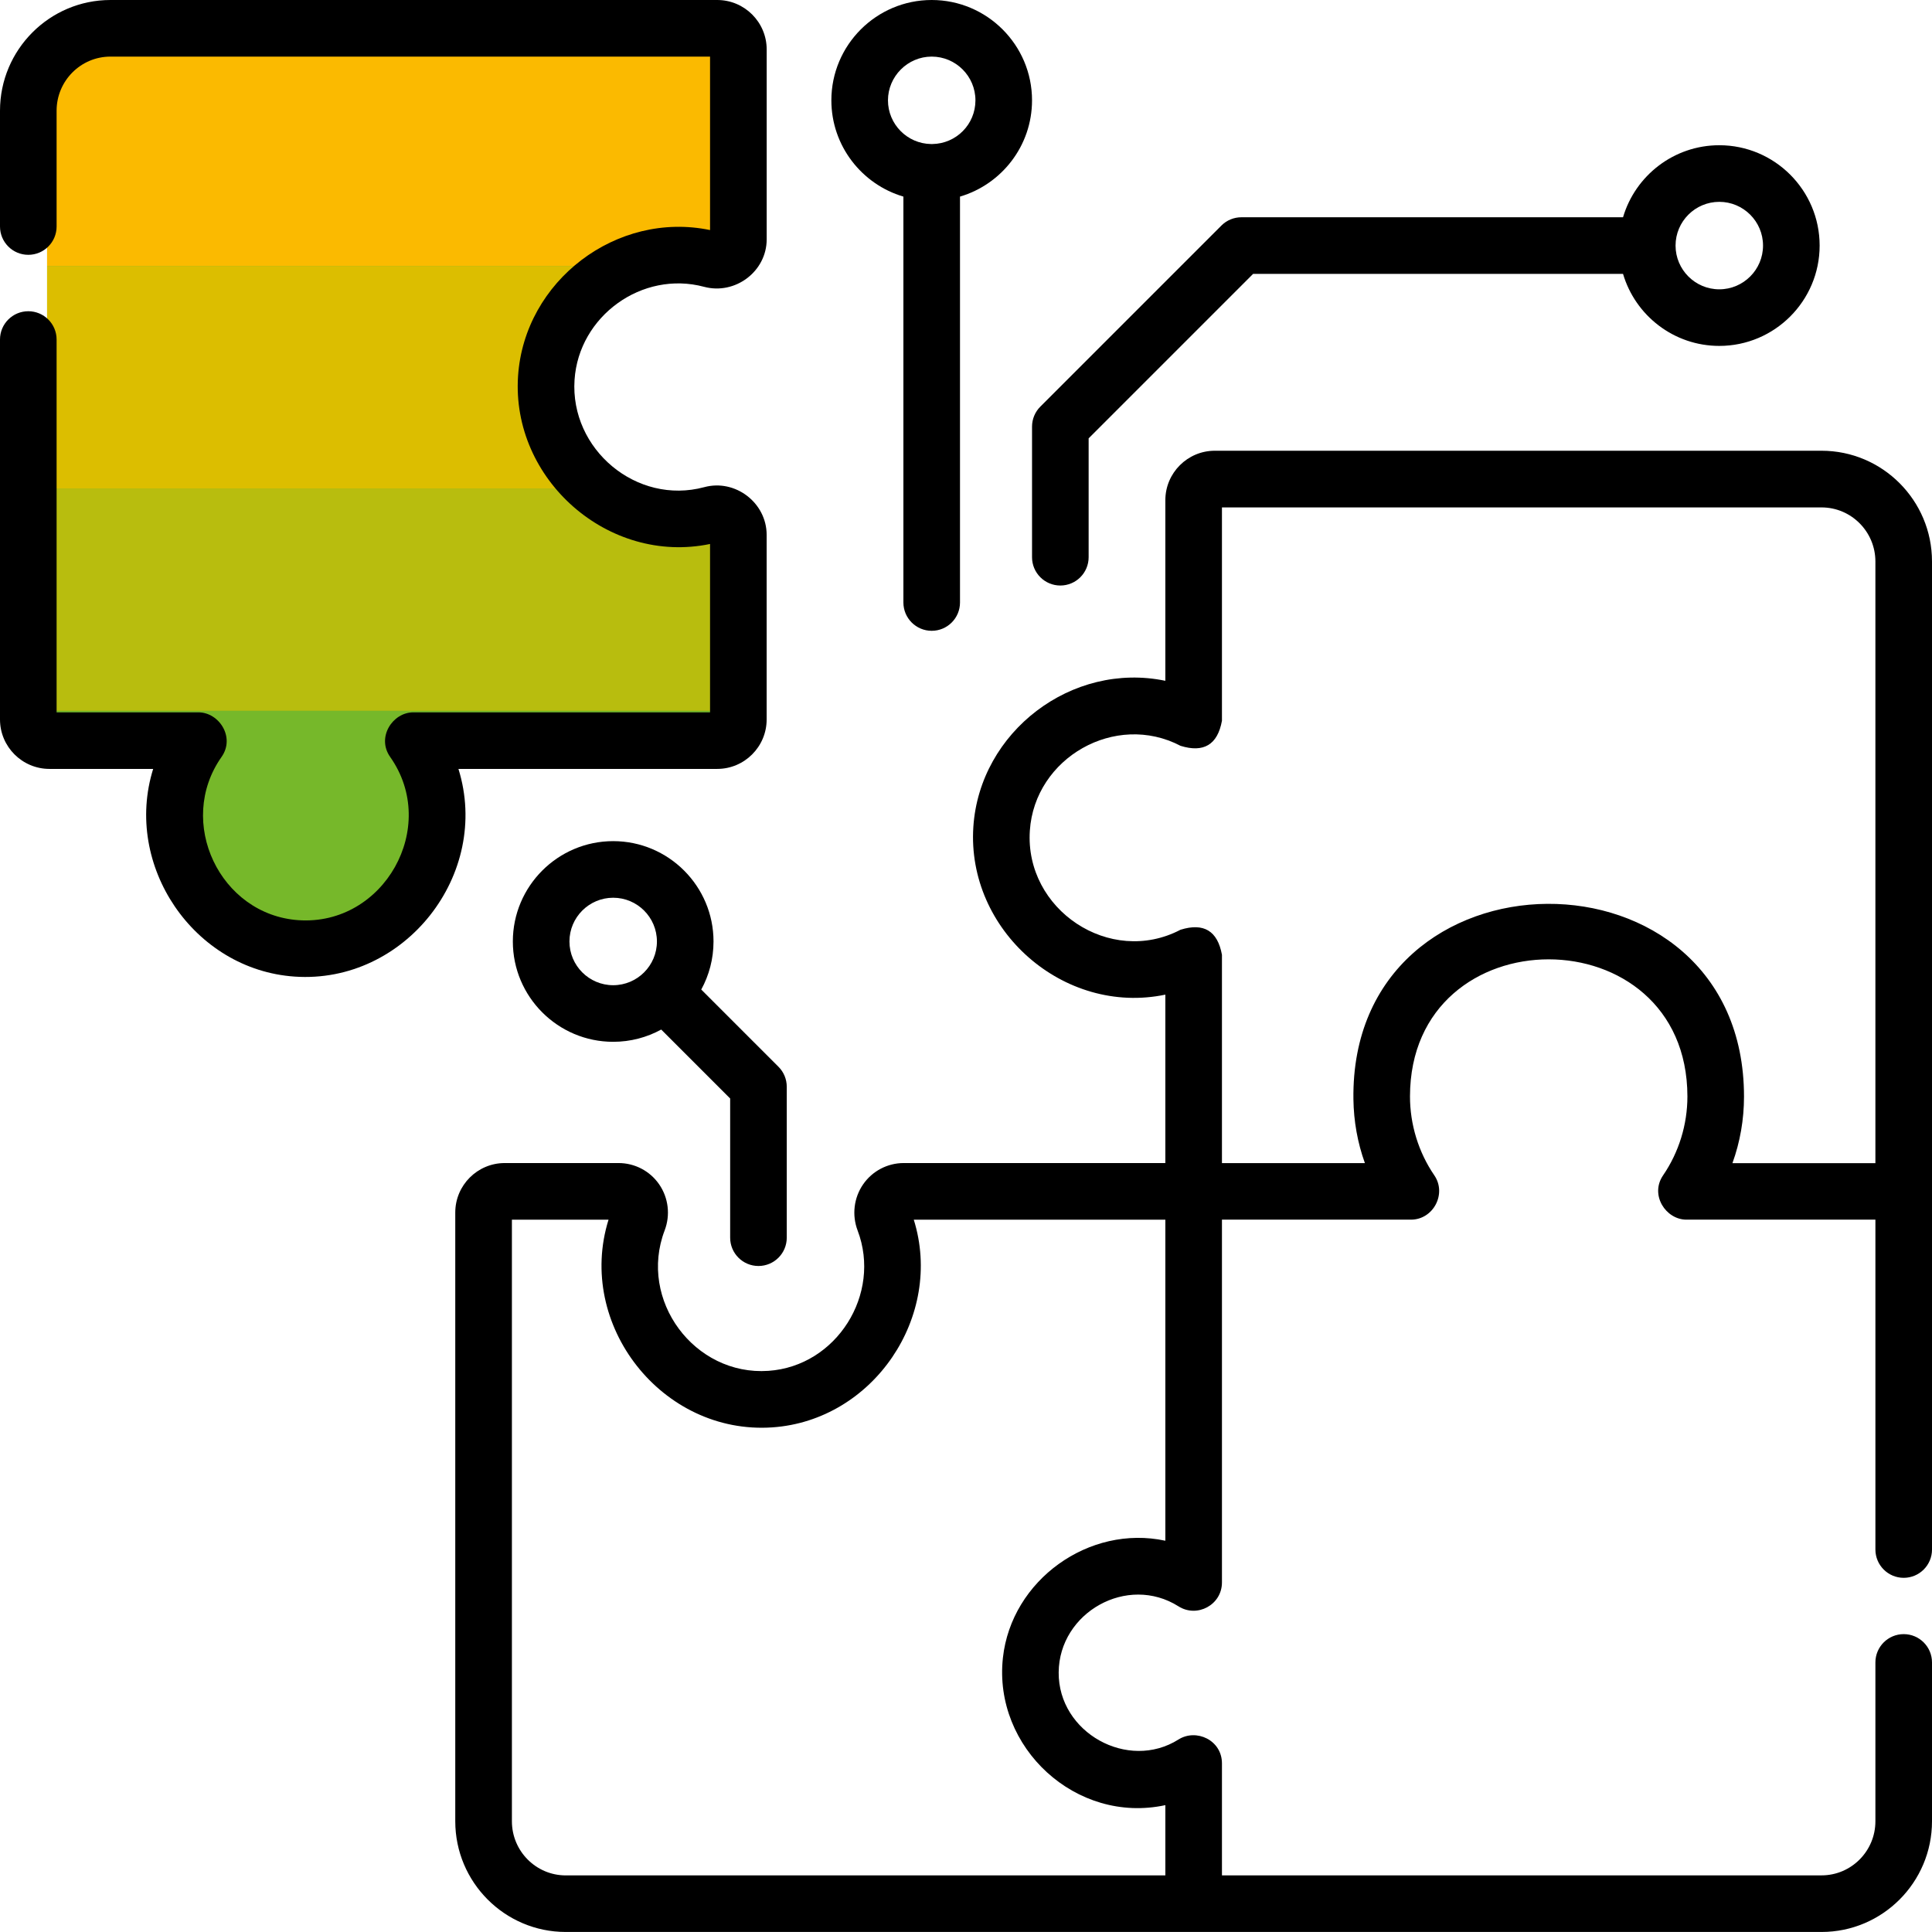 <?xml version="1.0" encoding="UTF-8"?>
<svg id="Layer_2" data-name="Layer 2" xmlns="http://www.w3.org/2000/svg" xmlns:xlink="http://www.w3.org/1999/xlink" viewBox="0 0 512 512">
  <defs>
    <style>
      .cls-1 {
        fill: #76b82a;
      }

      .cls-2 {
        fill: #b8bd0e;
      }

      .cls-3 {
        fill: none;
      }

      .cls-4 {
        fill: #dcbe00;
      }

      .cls-5 {
        clip-path: url(#clippath);
      }

      .cls-6 {
        fill: #fbba00;
      }
    </style>
    <clipPath id="clippath">
      <path class="cls-3" d="M190.69,142.57v47.92h-80.93c-5.65,0-6.08,6.81-2.31,12.17,13.49,19.14-5.72,46.08-28.98,44.52-21.47-1.46-36.5-26.8-24.01-44.52,3.77-5.35,2.34-12.17-3.31-12.17H12.48V26.42c0-8.14,6.59-14.76,14.68-14.76h163.53v52.31c-25.46-5.29-48.64,8.85-50.36,34.82-1.87,28.17,22.62,49.55,50.36,43.78Z"/>
    </clipPath>
  </defs>
  <g id="Layer_1-2" data-name="Layer 1">
    <g class="cls-5">
      <g>
        <polygon class="cls-1" points="310.36 188.35 310.57 129.45 310.76 70.56 310.95 11.66 -107 11.66 -107.19 70.56 -107.38 129.45 -107.59 188.35 -107.77 247.24 310.17 247.24 310.36 188.35"/>
        <polygon class="cls-6" points="310.76 70.56 -107.19 70.56 -106.98 11.67 310.94 11.67 310.76 70.56"/>
        <polygon class="cls-4" points="310.76 70.56 -107.19 70.56 -107.38 129.45 310.57 129.45 310.76 70.56"/>
        <polygon class="cls-2" points="310.56 129.45 -107.38 129.45 -107.57 188.35 310.36 188.35 310.56 129.45"/>
      </g>
    </g>
    <path d="M121.5,203.77h68.56c7.23,0,13.11-5.88,13.11-13.11v-48.91c0-8.51-8.32-14.87-16.53-12.65-17.94,4.83-35.61-10.03-34.38-28.44,1.12-16.88,17.9-29.05,34.34-24.65,8.21,2.19,16.58-4.05,16.58-12.6V13.11c0-7.23-5.88-13.11-13.11-13.11H29.27C13.13,0,0,13.16,0,29.34v30.69c0,4.14,3.36,7.5,7.5,7.5s7.5-3.36,7.5-7.5v-30.69c0-7.91,6.4-14.34,14.27-14.34h158.9v45.97c-24.74-5.15-49.21,13.46-50.88,38.7-1.82,27.38,23.93,50.09,50.88,44.49v44.62h-78.64c-5.49,0-9.8,6.62-6.13,11.82,13.11,18.6-1.68,44.78-24.27,43.26-20.86-1.42-32.55-26.04-20.42-43.26,3.67-5.2-.64-11.82-6.13-11.82H15v-98.8c0-4.14-3.36-7.5-7.5-7.5S0,85.83,0,89.97v100.69C0,197.89,5.88,203.77,13.11,203.77h27.48c-7.98,25.58,10.72,53.22,37.51,55.04,29.17,1.99,52.1-27.09,43.39-55.04h0Z"/>
    <path d="M482.73,119.45h-160.79c-7.23,0-13.11,5.88-13.11,13.11v47.86c-24.74-5.15-49.2,13.45-50.88,38.69-1.82,27.37,23.93,50.1,50.88,44.48v44.63h-69.33c-4.3,0-8.32,2.11-10.76,5.64-2.47,3.58-3.01,8.16-1.46,12.24,6.41,16.84-5.57,35.96-23.65,37.19-19.62,1.35-34.54-18.74-27.49-37.22,1.55-4.07,1.01-8.63-1.45-12.2-2.44-3.54-6.46-5.65-10.77-5.65h-30.16c-7.23,0-13.11,5.88-13.11,13.11v161.32c0,16.18,13.13,29.34,29.27,29.34h332.81c16.14,0,29.27-13.16,29.27-29.34v-42.09c0-4.14-3.36-7.5-7.5-7.5s-7.5,3.36-7.5,7.5v42.09c0,7.91-6.4,14.34-14.27,14.34h-158.9v-29.67c0-6.18-6.82-9.3-11.51-6.34-13.38,8.45-31.87-1.79-31.76-17.77.11-15.87,18.17-26.1,31.76-17.51,4.93,3.12,11.51-.39,11.51-6.34v-96.14h50.09c5.92,0,9.54-6.85,6.19-11.74-4.2-6.14-6.45-13.48-6.45-20.92.06-48.46,73.46-48.41,73.52,0,0,7.45-2.25,14.79-6.45,20.92-3.56,5.2.73,11.74,6.19,11.74h50.08v87.42c0,4.14,3.36,7.5,7.5,7.5s7.5-3.36,7.5-7.5V148.79c0-16.18-13.13-29.34-29.27-29.34h0ZM308.83,478.38v18.62h-158.9c-7.87,0-14.27-6.43-14.27-14.34v-159.43h25.61c-8.69,27.85,14.19,57.04,43.39,55.04,26.79-1.83,45.5-29.45,37.5-55.04h66.67v85.08c-20.2-4.35-40.8,10.43-43.05,31.03-2.6,23.78,19.41,44.15,43.05,39.04h0ZM459.12,308.23c2.02-5.6,3.06-11.54,3.06-17.61,0-68.58-104.44-67.9-103.51.7.08,5.82,1.1,11.52,3.04,16.91h-37.88v-55.2c-1.16-6.34-4.82-8.56-10.98-6.64-18.69,9.79-41.33-5.33-39.93-26.27,1.29-19.33,22.68-31.51,39.93-22.47,6.16,1.91,9.82-.3,10.98-6.64v-56.54h158.9c7.87,0,14.27,6.43,14.27,14.34v159.44h-37.88Z"/>
    <path d="M273.5,147.67c0,4.14,3.36,7.5,7.5,7.5s7.5-3.36,7.5-7.5v-31.5l43.59-43.59h98.03c3.25,11.02,13.45,19.09,25.51,19.09,14.66,0,26.59-11.93,26.59-26.59s-11.93-26.59-26.59-26.59c-12.06,0-22.26,8.07-25.51,19.09h-101.14c-1.99,0-3.9.79-5.3,2.2l-47.98,47.98c-1.41,1.41-2.2,3.31-2.2,5.3v34.6ZM455.63,53.49c6.39,0,11.59,5.2,11.59,11.59s-5.2,11.59-11.59,11.59-11.59-5.2-11.59-11.59,5.2-11.59,11.59-11.59Z"/>
    <path d="M239.41,52.1v107.57c0,4.14,3.36,7.5,7.5,7.5s7.5-3.36,7.5-7.5V52.1c11.02-3.25,19.09-13.45,19.09-25.51C273.5,11.93,261.57,0,246.91,0s-26.59,11.93-26.59,26.59c0,12.06,8.07,22.26,19.09,25.51ZM246.91,15c6.39,0,11.59,5.2,11.59,11.59s-5.11,11.49-11.42,11.58c-.06,0-.12,0-.17,0s-.12,0-.17,0c-6.31-.09-11.42-5.25-11.42-11.58s5.2-11.59,11.59-11.59Z"/>
    <path d="M189.09,249.5c0-14.66-11.93-26.59-26.59-26.59s-26.59,11.93-26.59,26.59,11.93,26.59,26.59,26.59c4.61,0,8.95-1.18,12.73-3.25l18.27,18.27v36.89c0,4.14,3.36,7.5,7.5,7.5s7.5-3.36,7.5-7.5v-40c0-1.99-.79-3.9-2.2-5.3l-20.46-20.46c2.07-3.78,3.25-8.12,3.25-12.73h0ZM150.91,249.5c0-6.39,5.2-11.59,11.59-11.59s11.59,5.2,11.59,11.59-5.2,11.59-11.59,11.59-11.59-5.2-11.59-11.59h0Z"/>
  </g>
</svg>